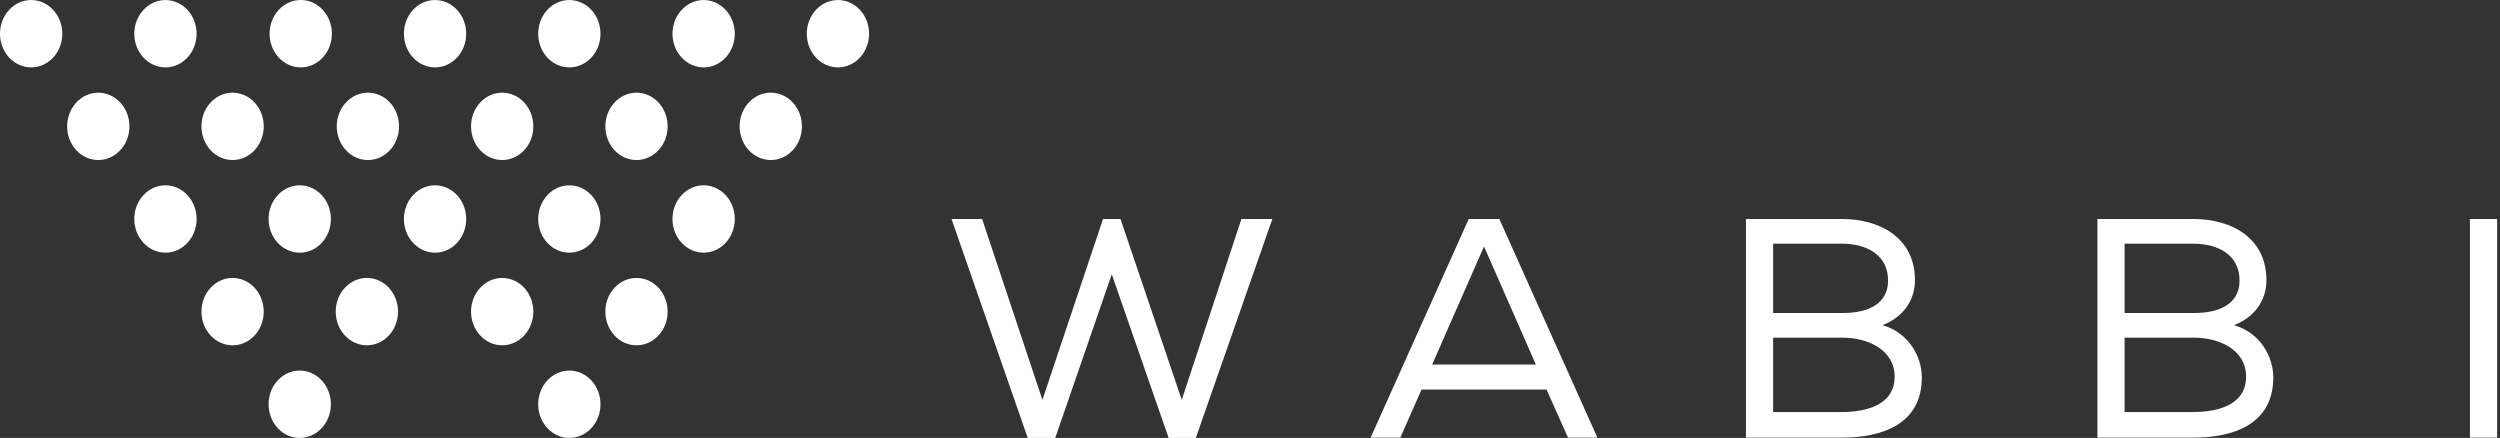 <svg width="274" height="48" viewBox="0 0 274 48" fill="none" xmlns="http://www.w3.org/2000/svg">
<rect x="0" y="0" width="274" height="48" fill="#333333" stroke="none"/>
<path d="M107.641 24L114.249 43.823L120.891 24H122.808L129.519 43.823L136.059 24H139.449L131.06 48H128.082L121.85 30.06L115.652 48H112.64L104.286 24H107.641Z" fill="white"/>
<path d="M162.648 27.013L156.965 39.955H168.332L162.648 27.013ZM164.326 24L175.076 47.967H171.858L169.496 42.694H155.801L153.473 47.967H150.22L160.971 24H164.326Z" fill="white"/>
<path d="M194.335 45.159H201.833C204.332 45.159 207.654 44.508 207.654 41.255C207.619 38.243 204.571 37.01 201.969 37.01H194.335V45.159ZM194.335 34.305H201.969C204.846 34.305 206.934 33.244 206.934 30.744C206.934 28.074 204.777 26.705 201.833 26.705H194.335V34.305ZM201.833 24C206.181 24 209.878 26.156 209.878 30.711C209.878 32.902 208.612 34.751 206.317 35.64C209.228 36.462 210.632 39.133 210.632 41.359C210.632 46.46 206.352 47.966 201.833 47.966H191.355V24H201.833Z" fill="white"/>
<path d="M232.856 45.159H240.354C242.853 45.159 246.175 44.508 246.175 41.255C246.141 38.243 243.094 37.01 240.492 37.01H232.856V45.159ZM232.856 34.305H240.492C243.368 34.305 245.456 33.244 245.456 30.744C245.456 28.074 243.298 26.705 240.354 26.705H232.856V34.305ZM240.354 24C244.702 24 248.4 26.156 248.4 30.711C248.4 32.902 247.134 34.751 244.84 35.64C247.751 36.462 249.153 39.133 249.153 41.359C249.153 46.46 244.874 47.966 240.354 47.966H229.878V24H240.354Z" fill="white"/>
<path d="M270.704 24H273.683V47.967H270.704V24Z" fill="white"/>
<path d="M37.798 36.765C36.462 35.324 36.461 32.983 37.798 31.541C39.13 30.103 41.292 30.103 42.624 31.542C43.958 32.983 43.958 35.322 42.624 36.765C41.292 38.204 39.13 38.204 37.798 36.765Z" fill="white"/>
<path d="M30.438 26.61C29.104 25.172 29.104 22.833 30.438 21.392C31.772 19.95 33.931 19.95 35.266 21.392C36.599 22.83 36.601 25.172 35.266 26.614C33.935 28.053 31.771 28.053 30.438 26.61Z" fill="white"/>
<path d="M23.078 16.459C21.745 15.02 21.745 12.678 23.076 11.239C24.41 9.798 26.573 9.798 27.907 11.239C29.239 12.678 29.241 15.02 27.907 16.459C26.573 17.9 24.41 17.9 23.078 16.459Z" fill="white"/>
<path d="M15.72 6.306C14.383 4.865 14.387 2.525 15.72 1.086C17.054 -0.354 19.213 -0.358 20.547 1.086C21.88 2.525 21.88 4.865 20.547 6.306C19.213 7.747 17.054 7.747 15.72 6.306Z" fill="white"/>
<path d="M30.435 46.92C29.104 45.478 29.103 43.135 30.435 41.694C31.768 40.255 33.931 40.255 35.264 41.697C36.598 43.139 36.598 45.475 35.264 46.916C33.931 48.358 31.77 48.362 30.435 46.92Z" fill="white"/>
<path d="M23.078 36.764C21.745 35.322 21.745 32.985 23.078 31.543C24.41 30.102 26.573 30.102 27.906 31.543C29.238 32.984 29.241 35.324 27.906 36.767C26.574 38.207 24.41 38.206 23.078 36.764Z" fill="white"/>
<path d="M15.721 26.61C14.384 25.172 14.384 22.83 15.716 21.39C17.051 19.949 19.214 19.949 20.547 21.392C21.879 22.83 21.879 25.172 20.547 26.61C19.214 28.053 17.051 28.053 15.721 26.61Z" fill="white"/>
<path d="M8.359 16.462C7.026 15.021 7.029 12.681 8.359 11.239C9.693 9.797 11.853 9.797 13.186 11.239C14.521 12.681 14.52 15.021 13.186 16.459C11.853 17.9 9.693 17.9 8.359 16.462Z" fill="white"/>
<path d="M1 6.308C-0.332 4.866 -0.334 2.525 1 1.083C2.333 -0.358 4.497 -0.355 5.828 1.085C7.16 2.525 7.163 4.866 5.828 6.306C4.497 7.746 2.333 7.746 1 6.308Z" fill="white"/>
<path d="M89.424 6.306C88.09 4.865 88.09 2.525 89.422 1.084C90.756 -0.359 92.916 -0.354 94.254 1.085C95.584 2.525 95.584 4.865 94.254 6.306C92.916 7.746 90.756 7.746 89.424 6.306Z" fill="white"/>
<path d="M82.064 16.459C80.73 15.02 80.73 12.678 82.062 11.239C83.396 9.798 85.559 9.798 86.892 11.239C88.225 12.678 88.226 15.02 86.892 16.459C85.559 17.9 83.396 17.9 82.064 16.459Z" fill="white"/>
<path d="M74.706 6.306C73.368 4.865 73.372 2.525 74.706 1.086C76.039 -0.354 78.199 -0.358 79.533 1.086C80.866 2.525 80.866 4.865 79.533 6.306C78.199 7.747 76.039 7.747 74.706 6.306Z" fill="white"/>
<path d="M74.706 26.61C73.37 25.172 73.37 22.83 74.702 21.39C76.037 19.949 78.2 19.949 79.533 21.392C80.865 22.83 80.865 25.172 79.533 26.61C78.2 28.053 76.037 28.053 74.706 26.61Z" fill="white"/>
<path d="M67.346 36.765C66.014 35.324 66.012 32.983 67.343 31.542C68.677 30.103 70.84 30.103 72.172 31.543C73.508 32.983 73.508 35.322 72.172 36.765C70.838 38.204 68.679 38.204 67.346 36.765Z" fill="white"/>
<path d="M59.985 46.92C58.653 45.474 58.652 43.134 59.985 41.697C61.316 40.255 63.482 40.255 64.813 41.697C66.148 43.134 66.148 45.478 64.813 46.92C63.48 48.362 61.318 48.358 59.985 46.92Z" fill="white"/>
<path d="M67.348 16.462C66.013 15.021 66.015 12.681 67.348 11.239C68.68 9.797 70.84 9.797 72.174 11.239C73.509 12.681 73.507 15.021 72.174 16.459C70.84 17.9 68.68 17.9 67.348 16.462Z" fill="white"/>
<path d="M59.987 26.614C58.653 25.173 58.653 22.833 59.986 21.392C61.318 19.949 63.481 19.949 64.817 21.392C66.148 22.833 66.148 25.173 64.813 26.611C63.479 28.053 61.318 28.053 59.987 26.614Z" fill="white"/>
<path d="M52.628 36.765C51.293 35.322 51.293 32.985 52.628 31.543C53.96 30.104 56.121 30.103 57.457 31.543C58.787 32.984 58.787 35.324 57.454 36.765C56.12 38.206 53.96 38.206 52.628 36.765Z" fill="white"/>
<path d="M59.986 6.308C58.654 4.866 58.652 2.525 59.986 1.083C61.317 -0.358 63.482 -0.355 64.814 1.085C66.146 2.525 66.148 4.866 64.814 6.306C63.482 7.746 61.317 7.746 59.986 6.308Z" fill="white"/>
<path d="M52.629 16.462C51.294 15.021 51.291 12.678 52.625 11.239C53.96 9.797 56.122 9.797 57.456 11.239C58.788 12.678 58.788 15.021 57.454 16.462C56.122 17.9 53.96 17.9 52.629 16.462Z" fill="white"/>
<path d="M45.269 26.613C43.935 25.173 43.934 22.834 45.267 21.392C46.6 19.949 48.761 19.949 50.095 21.392C51.429 22.83 51.429 25.173 50.095 26.614C48.761 28.056 46.6 28.051 45.269 26.613Z" fill="white"/>
<path d="M45.267 6.306C43.935 4.865 43.934 2.525 45.267 1.084C46.601 -0.359 48.762 -0.354 50.094 1.082C51.43 2.525 51.43 4.862 50.094 6.306C48.761 7.746 46.601 7.746 45.267 6.306Z" fill="white"/>
<path d="M37.908 16.455C36.575 15.02 36.572 12.681 37.908 11.24C39.241 9.797 41.403 9.797 42.737 11.235C44.069 12.678 44.069 15.02 42.737 16.458C41.4 17.901 39.241 17.901 37.908 16.455Z" fill="white"/>
<path d="M30.548 6.305C29.213 4.862 29.213 2.525 30.546 1.083C31.881 -0.359 34.041 -0.363 35.377 1.083C36.709 2.525 36.709 4.866 35.377 6.305C34.044 7.747 31.881 7.747 30.548 6.305Z" fill="white"/>
</svg>
